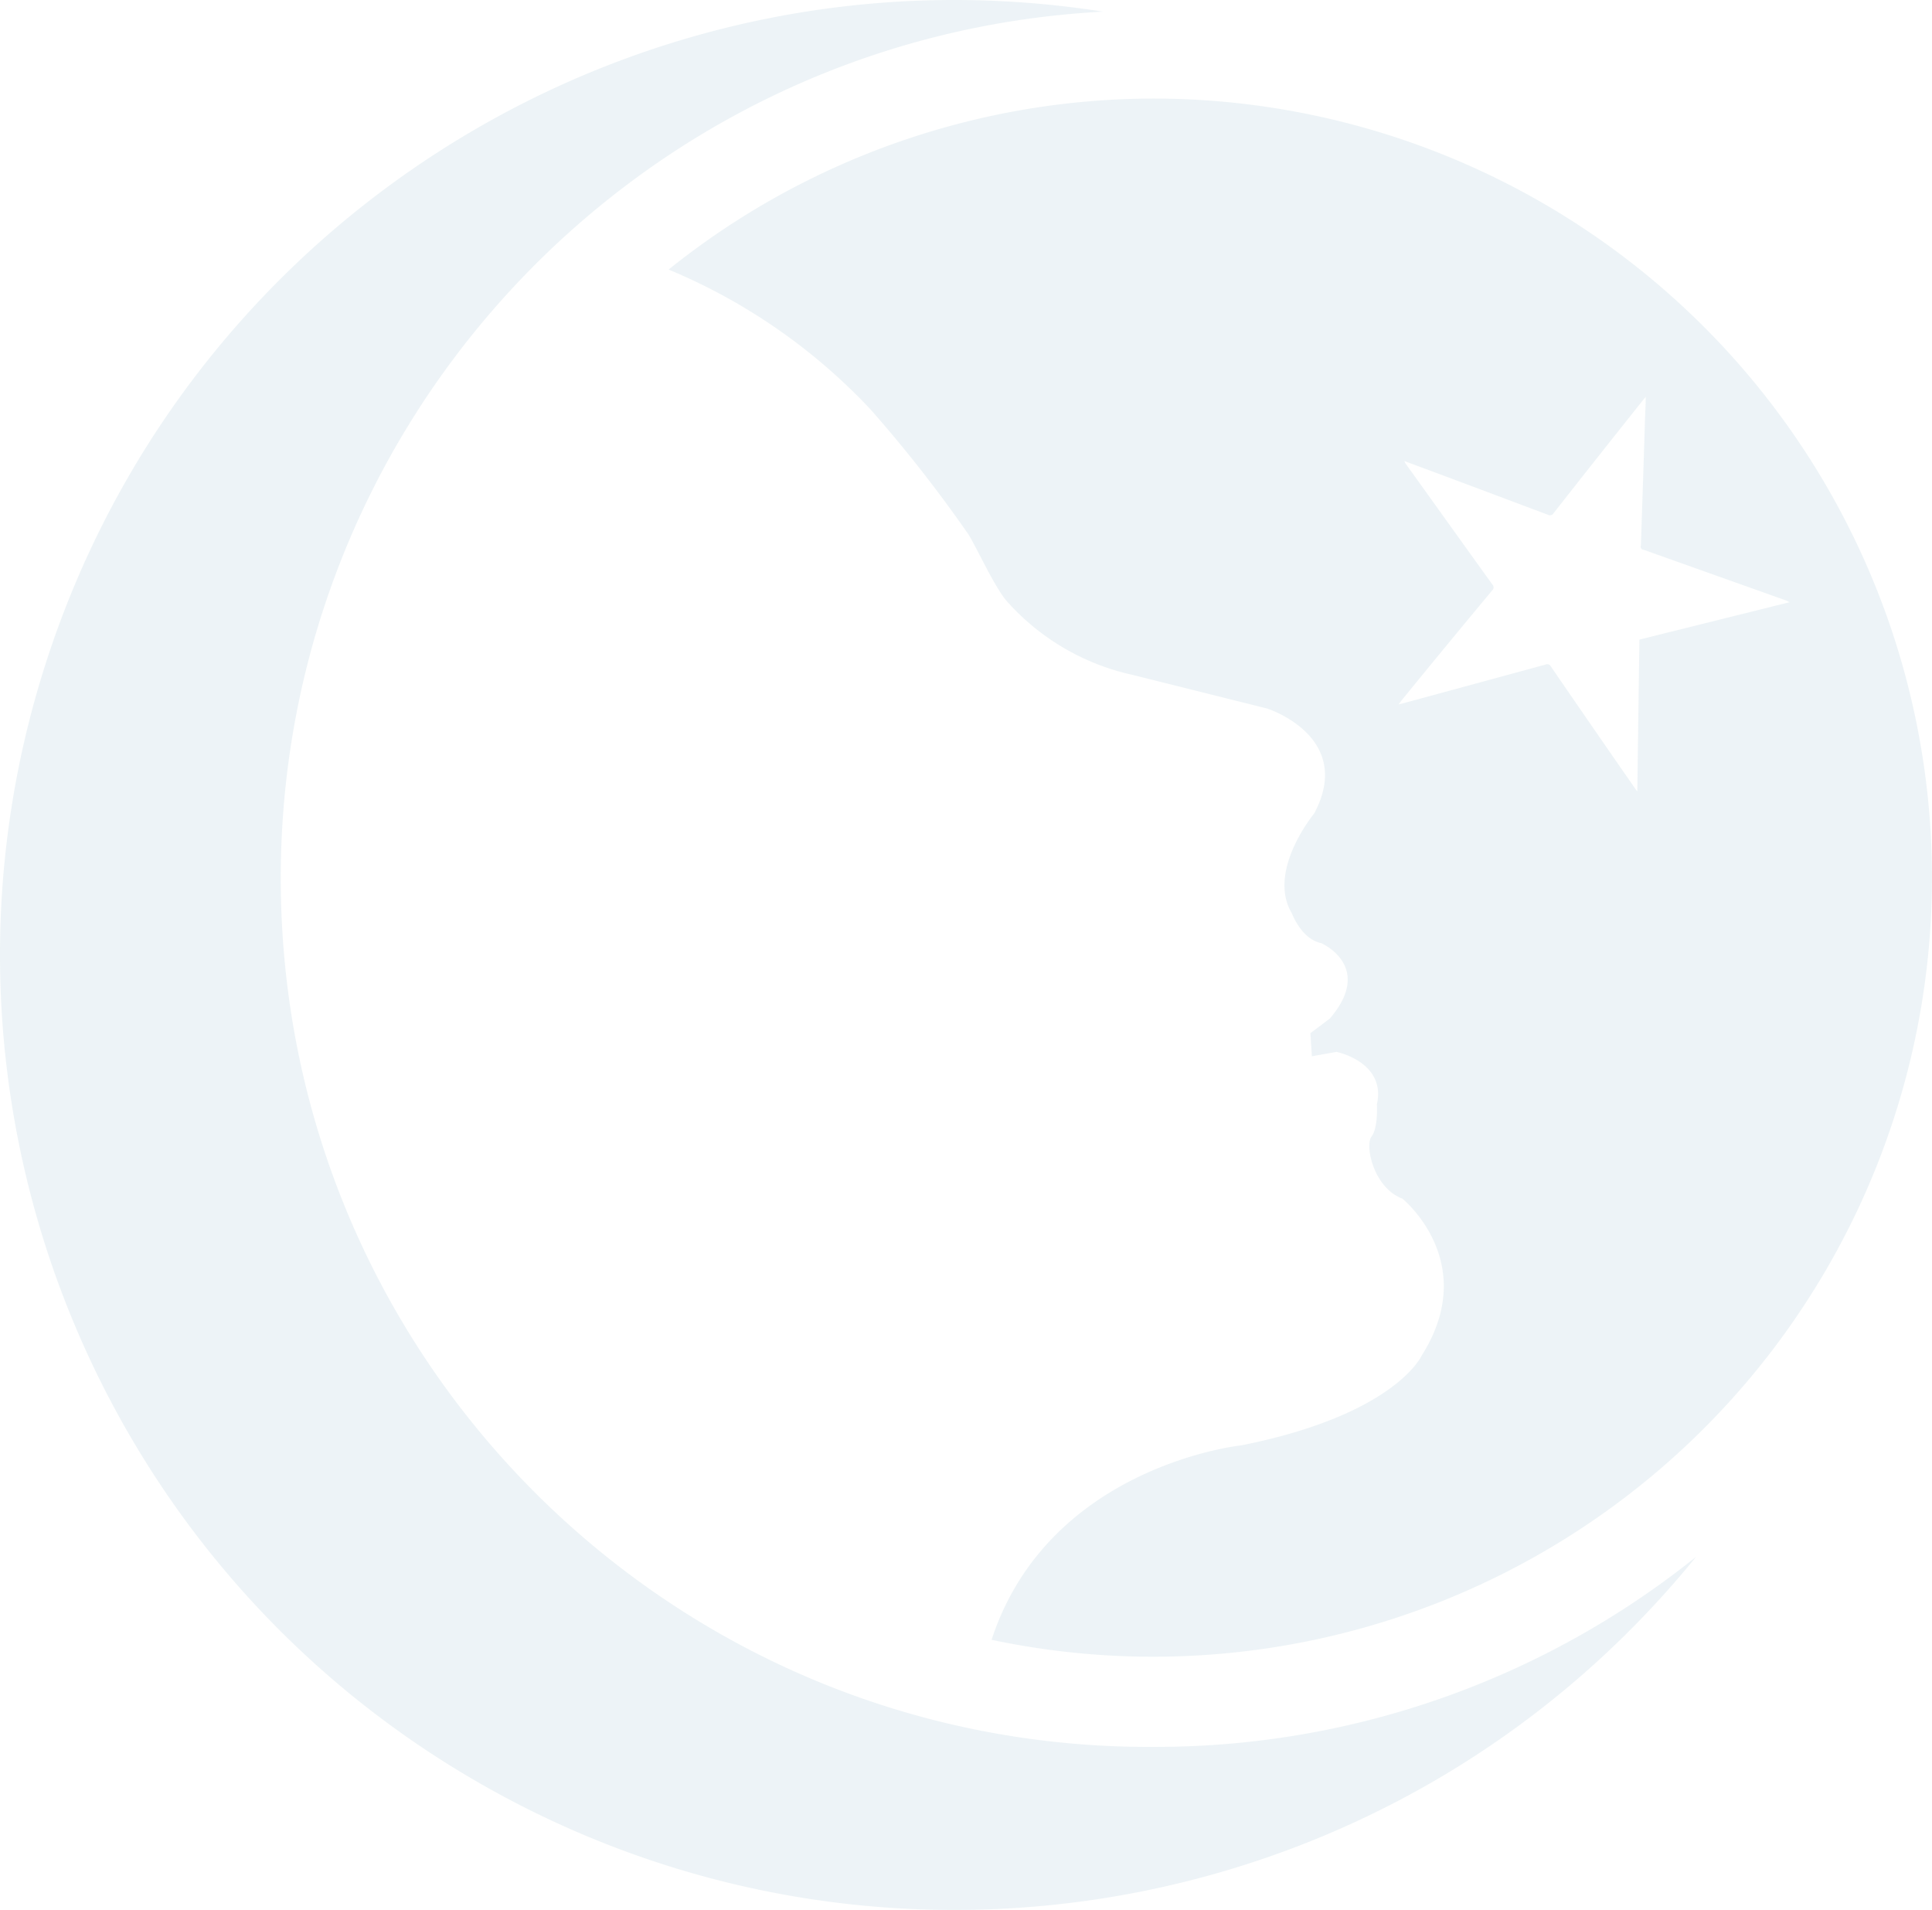 <svg xmlns="http://www.w3.org/2000/svg" width="1639.375" height="1620.325" viewBox="0 0 1639.375 1620.325">
  <g id="katman_2" data-name="katman 2" transform="translate(-176.361 0.039)" opacity="0.08">
    <g id="katman_1" data-name="katman 1" transform="translate(176.361 -0.039)">
      <path id="Path_873" data-name="Path 873" d="M1156.637,1481.941c-400.274,2.968-729.651-314.276-741.7-714.38S712.58,30.968,1112.308,9.845C724.178-51.135,348.244,175.177,220.49,546.717s29.507,781.19,373.063,971.8,774.359,107.222,1021.977-197.815A732.478,732.478,0,0,1,1156.637,1481.941Z" transform="translate(-176.361 0.039)" fill="#1c6c94"/>
      <path id="Path_874" data-name="Path 874" d="M648.853,8.75A658.282,658.282,0,0,0,236,153.819,495.992,495.992,0,0,1,407.23,272.348a1158.28,1158.28,0,0,1,83.141,106.067c7.419,11.891,22.354,45.185,32.914,57.076A200.432,200.432,0,0,0,629.732,497.7l114.153,28.538s74.391,23.687,40.049,88.849c0,0-40.619,48.991-19.026,84.949,0,0,7.991,21.784,24.828,25.209,0,0,45.281,19.6,7.42,63.926L780.6,801.637l1.237,19.6,20.929-3.71s42.331,8.466,34.245,44.615c0,0,1.237,19.6-4.566,27.207s1.713,43.473,26.255,52.7c0,0,66.589,53.842,16.267,133.178,0,0-22.26,50.037-153.061,76.1,0,0-163.428,17.028-211.848,164.951A660.945,660.945,0,1,0,648.853,8.75ZM1059.8,467.74c-.666,42.9-1.236,85.615-1.807,128.8a22.552,22.552,0,0,1-1.808-2.378q-35.959-51.749-71.536-103.594a3.424,3.424,0,0,0-4.566-1.617L859.37,521.772l-4,.951a23.306,23.306,0,0,0,2.094-2.759Q896.184,472.4,934.9,425.979a3.518,3.518,0,0,0,0-5.137c-24.448-33.865-48.706-67.921-73.152-101.881a8.762,8.762,0,0,1-1.333-2.664,11.126,11.126,0,0,1,2.473.951c39.858,14.745,79.526,29.68,119.29,44.615a3.52,3.52,0,0,0,4.756-1.332q38.05-48.515,76.767-97.03a19.818,19.818,0,0,0,1.428-1.617c0,7.039-.477,13.7-.666,20.357-1.046,35.1-2.283,70.3-3.425,105.591a2.758,2.758,0,0,0,2.568,3.805l119.765,42.617a14.73,14.73,0,0,1,3.709,1.807Z" transform="translate(331.328 74.858)" fill="#1c6c94"/>
    </g>
  </g>
</svg>
